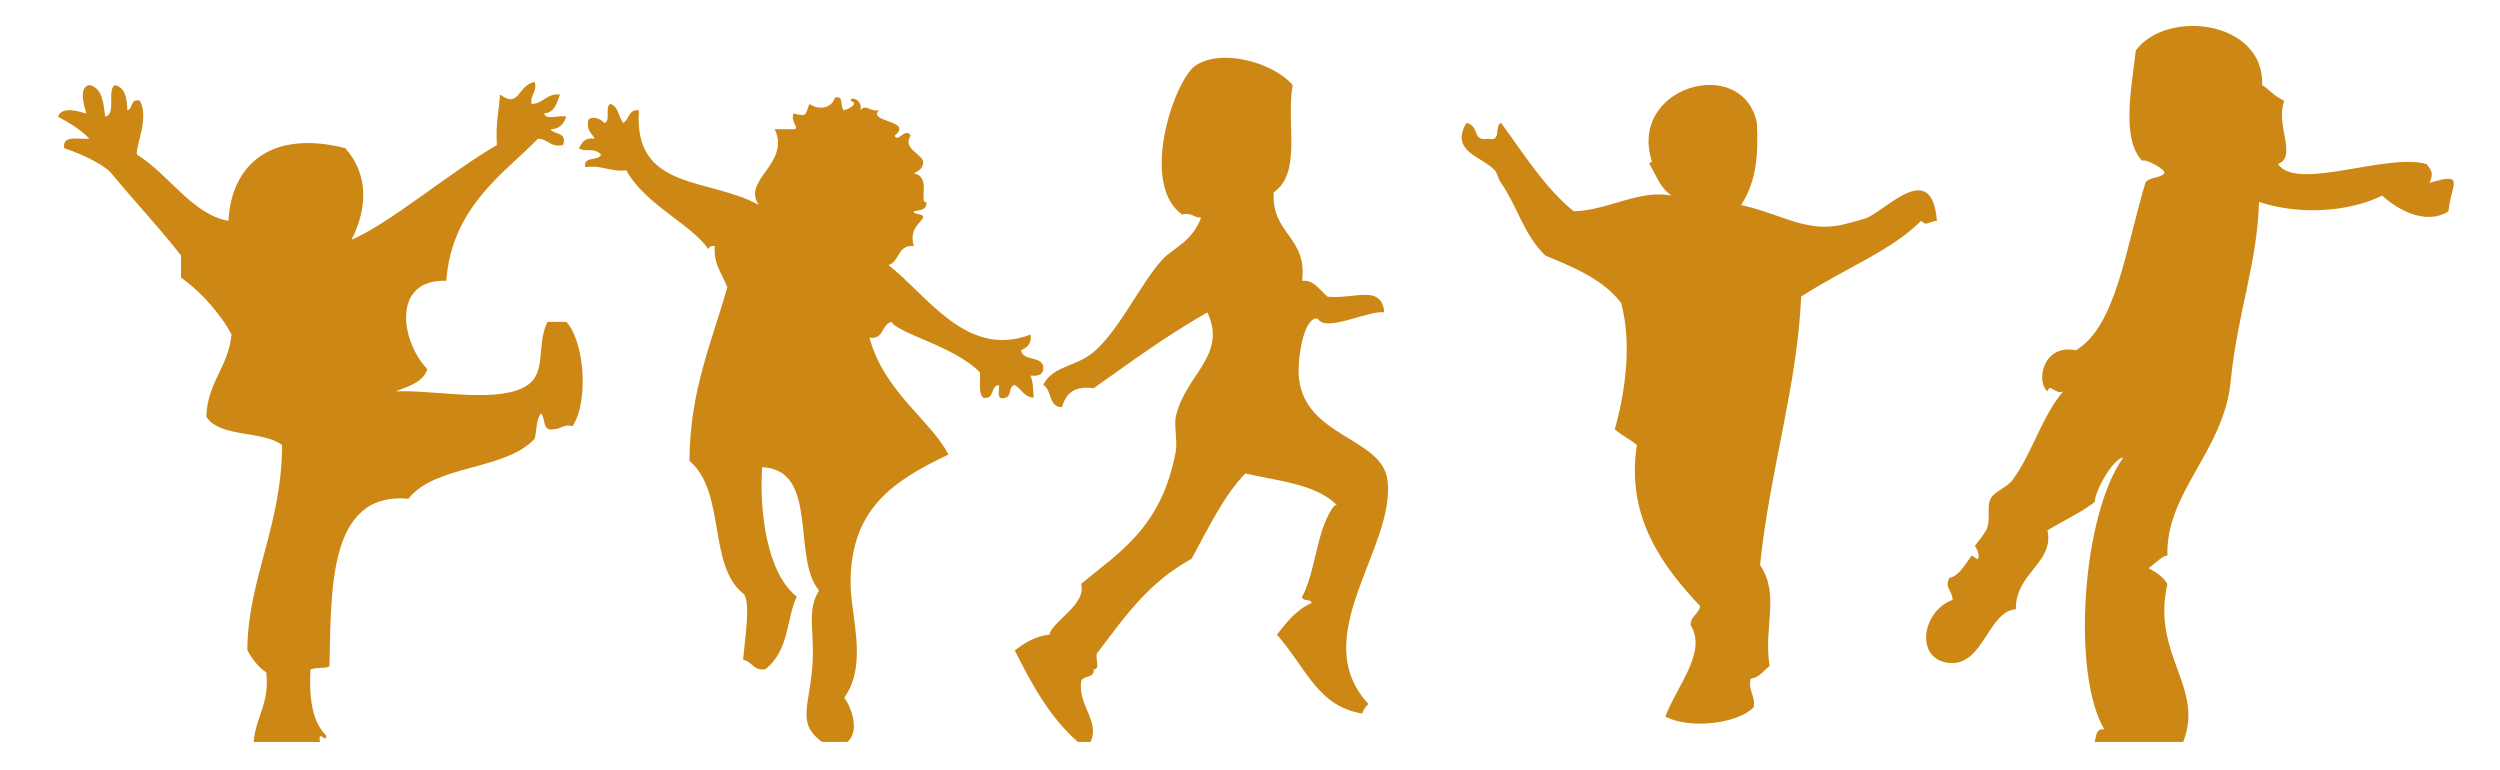 <svg xmlns="http://www.w3.org/2000/svg" xmlns:xlink="http://www.w3.org/1999/xlink" xmlns:a="http://ns.adobe.com/AdobeSVGViewerExtensions/3.0/" x="0px" y="0px" width="1280px" height="394px" viewBox="-29.631 -13.277 1280 394" xml:space="preserve"><defs></defs><path fill-rule="evenodd" clip-rule="evenodd" fill="#CC8714" d="M1042.916,366.587c0.669-3.092,0.586-6.957,4.849-6.458 c-16.858-28.329-11.356-109.987,9.698-139.059c-4.99-0.116-14.773,17.506-14.547,22.633c-7.279,5.656-16.254,9.616-24.242,14.563 c3.631,16.545-16.525,21.903-16.186,40.414c-14.227,0.953-16.637,29.033-33.959,27.484c-17.846-1.59-14.444-26.453,1.631-32.345 c-0.589-5.786-4.353-5.907-1.631-11.304c5.011-0.436,10.043-10.041,11.328-11.318c0.318-0.329,2.797,2.362,3.234,1.615 c1.34-2.314-1.549-6.709-1.609-6.467c0.244-0.869,5.406-6.25,6.456-9.717c1.455-4.725-0.356-10.939,1.628-14.562 c2.284-4.164,8.213-5.459,11.297-9.677c10.135-13.886,14.994-32.628,25.875-45.282c-4.007,2.09-6.704-4.757-8.064,0 c-6.127-5.373-2.082-24.469,14.541-21.045c20.551-12.271,25.241-51.108,35.584-85.701c1.703-3.111,7.438-2.241,9.701-4.833 c0.979-2.02-9.738-7.813-11.337-6.472c-10.354-10.975-5.945-34.48-3.227-56.594c16.226-21.479,65.896-14.975,64.667,17.797 c4.957,3.346,4.688,4.695,11.326,8.08c-4.766,12.412,6.92,28.529-3.234,32.342c9.587,14.236,55.36-5.785,75.99,0 c2.854,3.404,3.65,4.773,1.627,9.68c19.094-5.805,10.752,0.963,9.698,14.561c-11.853,7.486-26.669-1.24-33.967-8.064 c-17.007,8.444-42.552,10.097-63.065,3.23c-0.926,32.051-10.986,56.347-14.539,92.149c-3.502,35.387-33.316,56.603-32.344,88.96 c-2.541,0.049-5.778,3.594-9.69,6.455c3.912,2.022,7.524,4.334,9.69,8.072c-8.318,36.184,19.088,52.68,8.086,80.861H1042.916z"></path><path fill-rule="evenodd" clip-rule="evenodd" fill="#CC8714" d="M522.262,366.587c-14.145-12.271-23.529-29.27-32.341-46.883 c4.974-3.666,10.06-7.185,17.772-8.08c0.948-6.324,19.383-15.668,16.186-25.898c19.078-16.068,41.182-28.499,48.498-67.9 c0.907-4.814-0.945-13.535,0-17.795c4.822-21.525,26.548-31.143,16.166-53.357c-20.645,11.686-39.271,25.403-58.197,38.809 c-10.003-1.372-14.409,2.834-16.167,9.697c-7.185,0.162-5.038-8.982-9.7-11.318c4.18-8.787,14.408-9.346,22.633-14.555 c14.352-9.058,27.012-37.692,38.799-50.114c5.141-5.411,14.785-8.669,19.418-21.038c-3.817,0.061-4.784-2.777-9.709-1.613 c-21.809-15.344-4.49-67.436,6.469-75.99c13.055-9.293,39.904-2.117,50.131,9.711c-3.533,19.35,4.936,44.637-9.708,54.98 c-1.334,21.261,17.29,22.616,14.552,45.266c5.594-0.681,8.289,3.934,12.949,8.086c13.143,1.558,27.873-6.666,29.099,8.08 c-7.676-1.36-30.12,10.57-33.967,3.232c-7.082-1.766-10.846,20.783-9.69,30.727c3.47,29.891,42.432,30.185,45.274,51.759 c4.55,34.647-41.812,80.204-9.7,114.806c-1.523,1.175-2.446,2.932-3.251,4.844c-22.813-3.82-28.202-22.768-43.646-40.416 c5.043-6.277,9.924-12.725,17.797-16.168c-0.367-2.335-4.83-0.566-4.865-3.25c4.518-8.019,6.528-21.586,9.709-32.326 c1.825-6.171,6.074-15.429,8.084-14.551c-10.373-10.648-29.727-12.314-46.902-16.182c-11.072,11.566-18.057,26.44-27.501,43.666 c-21.733,12.182-32.371,27.182-48.479,48.51c-0.892,2.355,1.879,8.357-1.628,8.07c0.604,4.928-5.881,2.754-6.467,6.48 c-1.379,12.479,9.698,20.032,4.85,30.713H522.262z"></path><path fill-rule="evenodd" clip-rule="evenodd" fill="#CC8714" d="M391.301,366.587c-15.638-11.126-3.246-21.893-4.86-51.748 c-0.721-13.078-1.042-18.256,3.231-25.856c-14.047-16.68,0.322-61.775-29.096-63.071c-1.496,23.07,2.586,54.543,17.781,66.295 c-5.303,10.273-3.574,27.396-16.167,37.188c-6.269,0.864-6.655-4.111-11.337-4.846c0.892-10.824,4.143-30.641,0-33.951 c-18.188-14.604-8.688-51.904-27.471-67.928c0.151-35.96,11.458-60.785,19.391-88.928c-3.461-8.313-7.025-11.875-6.458-21.037 c-1.893-0.246-2.873,0.38-3.234,1.627c-8.586-12.705-32.728-23.121-42.048-40.416c-8.473,0.945-12.235-2.854-21.01-1.615 c-1.135-5.993,6.911-2.803,8.083-6.479c-3.883-3.938-8.591-0.923-11.315-3.229c1.475-2.837,3.005-5.615,8.092-4.84 c-1.437-2.887-4.517-4.104-3.24-9.709c1.906-2.061,6.097-0.693,8.081,1.604c3.632-0.67,0.04-8.564,3.242-9.695 c4.083,1.31,4.114,6.672,6.458,9.695c3.234-1.614,2.552-7.146,8.095-6.447c-2.954,41.402,35.581,34.178,61.427,48.508 c-9.109-12.716,16.355-21.296,8.078-38.823h9.717c3.594-0.229-2.098-4.069,0-8.067c7.2,1.939,5.805,0.492,8.083-4.865 c5.786,3.863,11.941,1.323,12.933-3.223c5.229-1.447,2.26,5.264,4.849,6.471c1.439-0.491,8.216-3.248,3.254-4.857 c0.121-3.056,6.909,0.387,4.838,4.857c3.374-3.533,4.606,0.815,9.7,0c-5.937,6.242,17.754,4.977,8.092,12.928 c1.27,4.111,5.653-4.542,8.075,0c-3.764,6.646,3.907,8.137,6.466,12.932c0.283,4.045-2.486,5.064-4.849,6.472 c9.368,1.28,2.298,15.8,6.456,14.56c0.51,4.256-3.365,4.164-6.456,4.834c0.367,2.343,4.821,0.566,4.849,3.23 c-2.532,3.953-6.998,5.957-4.849,14.551c-8.366-0.805-7.093,7.996-12.933,9.719c19.822,15.359,40.15,48.206,72.767,35.573 c0.757,5.079-2.024,6.591-4.859,8.067c0.878,5.605,10.105,2.854,11.323,8.107c0.494,4.25-2.249,5.287-6.464,4.844 c1.372,3.866,1.04,4.273,1.614,11.318c-5.021-0.381-6.285-4.502-9.708-6.473c-3.327,0.449-1.522,6.026-4.849,6.473 c-4.86,1.622-2.867-3.605-3.234-6.473c-4.566,0.297-2.015,7.679-8.084,6.473c-2.506-2.347-1.414-8.283-1.614-12.938 c-13.105-13.45-42.534-20.087-45.276-25.87c-5.352,1.135-3.724,9.218-11.324,8.089c7.487,27.844,31.48,42.317,40.423,59.829 c-28.246,13.488-49.672,27.59-50.104,64.678c-0.228,17.67,9.228,42.479-3.254,59.834c3.707,4.773,8.113,17.301,1.617,22.633H391.301 z"></path><path fill-rule="evenodd" clip-rule="evenodd" fill="#CC8714" d="M100.254,366.587c1.039-12.962,8.27-19.738,6.46-35.555 c-4.206-2.818-7.151-6.865-9.7-11.328c0.124-36.176,17.768-63.959,17.784-105.133c-10.151-7.629-31.961-3.602-38.803-14.541 c0.626-17.689,11.277-25.365,12.933-42.034c-3.901-7.627-13.883-20.778-25.87-29.112v-11.31 c-10.076-13.192-25.762-29.903-35.576-42.045c-2.399-2.964-11.045-8.542-24.253-12.938c-1.074-7.006,7.506-4.346,12.938-4.84 C11.693,53.042,5.945,49.64,0,46.436c2.57-6.147,12.301-1.938,14.552-1.62c-1.074-3.686-4.19-13.564,1.614-14.555 c6.607,1.471,7.139,9.037,8.081,16.175c5.848-1.183,0.748-13.275,4.857-16.175c5.302,1.161,6.312,6.623,6.463,12.938 c3.116-0.658,1.277-6.274,6.478-4.857c4.689,9.029-2.018,22.169-1.623,27.479c16.485,10.232,28.443,30.749,46.886,33.97 c1.728-30.376,23.486-46.502,59.831-37.199c11.828,13.301,11.58,30.271,3.232,46.9c19.83-8.605,49.456-33.892,74.37-48.509 c-0.578-12.951,1.085-16.518,1.625-25.876c10.249,7.495,8.688-4.717,17.792-6.455c1.285,5.598-2.408,6.199-1.625,11.299 c6.239-0.219,7.468-5.456,14.547-4.844c-1.634,4.305-2.654,9.199-8.081,9.709c0.699,3.613,7.979,0.654,11.326,1.62 c-1.307,3.554-3.251,6.434-8.083,6.447c1.873,2.989,8.574,1.123,6.457,8.1c-6.752,1.355-7.629-3.147-12.932-3.231 c-15.627,16.506-44.127,34.213-46.902,72.756c-27.732-1.04-23.71,30.527-9.687,45.266c-2.316,6.844-9.692,8.639-16.17,11.336 c19.112-0.861,48.97,5.734,64.684-1.627c13.669-6.407,6.617-20.365,12.933-33.957h9.7c9.206,9.877,11.666,40.385,3.231,53.363 c-4.933-1.17-5.898,1.646-9.709,1.609c-5.975,1.133-4.036-5.651-6.455-8.095c-2.572,2.846-2.176,8.634-3.234,12.946 c-15.343,16.463-50.619,13.002-64.683,30.719c-41.352-3.662-39.456,46.988-40.425,85.712c-1.467,1.429-4.773,0.292-9.69,1.614 c-0.888,14.903,0.945,27.077,8.07,33.959c-0.014,4.539-4.403-3.848-3.229,3.234H100.254z"></path><path fill-rule="evenodd" clip-rule="evenodd" fill="#CC8714" d="M814.924,70.683c0.303-1.836,1.628-0.898,1.628,0 c-14.031-39.695,46.04-56.602,53.339-21.023c0.904,16.966-0.473,30.306-8.076,42.047c21.499,4.785,34.072,14.796,53.35,9.701 c3.158-0.851,9.557-2.408,11.334-3.254c11.178-5.283,32.976-29.568,35.568,1.637c-4.029,0.17-5.001,3.035-8.073,0 c-15.731,15.619-38.271,23.797-61.454,38.803c-1.776,44.931-16.258,90.205-21.021,137.457c10.322,15.379,1.68,30.838,4.857,51.729 c-3.156,2.249-4.98,5.815-9.701,6.478c-1.266,6.644,2.49,8.291,1.609,14.549c-7.98,8.355-32.333,11.458-45.266,4.85 c5.805-15.635,21.64-33.146,12.933-46.892c0.019-4.822,4.198-5.491,4.86-9.7c-17.952-19.248-38.29-44.736-32.35-82.492 c-3.483-2.969-7.963-4.943-11.329-8.074c5.335-18.76,8.907-43.867,3.251-64.676c-9.131-11.912-23.916-18.133-38.813-24.247 c-11.442-11.308-13.993-24.645-22.651-37.202c-1.617-2.364-2.146-5.34-3.197-6.457c-6.882-7.25-23.057-9.633-14.579-24.256 c7.243,1.566,2.489,9.728,11.329,8.092c6.768,1.928,2.891-6.826,6.447-8.092c11.646,15.852,22.084,32.916,37.209,45.264 c18.332-0.651,33.105-11.242,50.125-8.064C820.599,83.343,818.299,76.469,814.924,70.683"></path></svg>